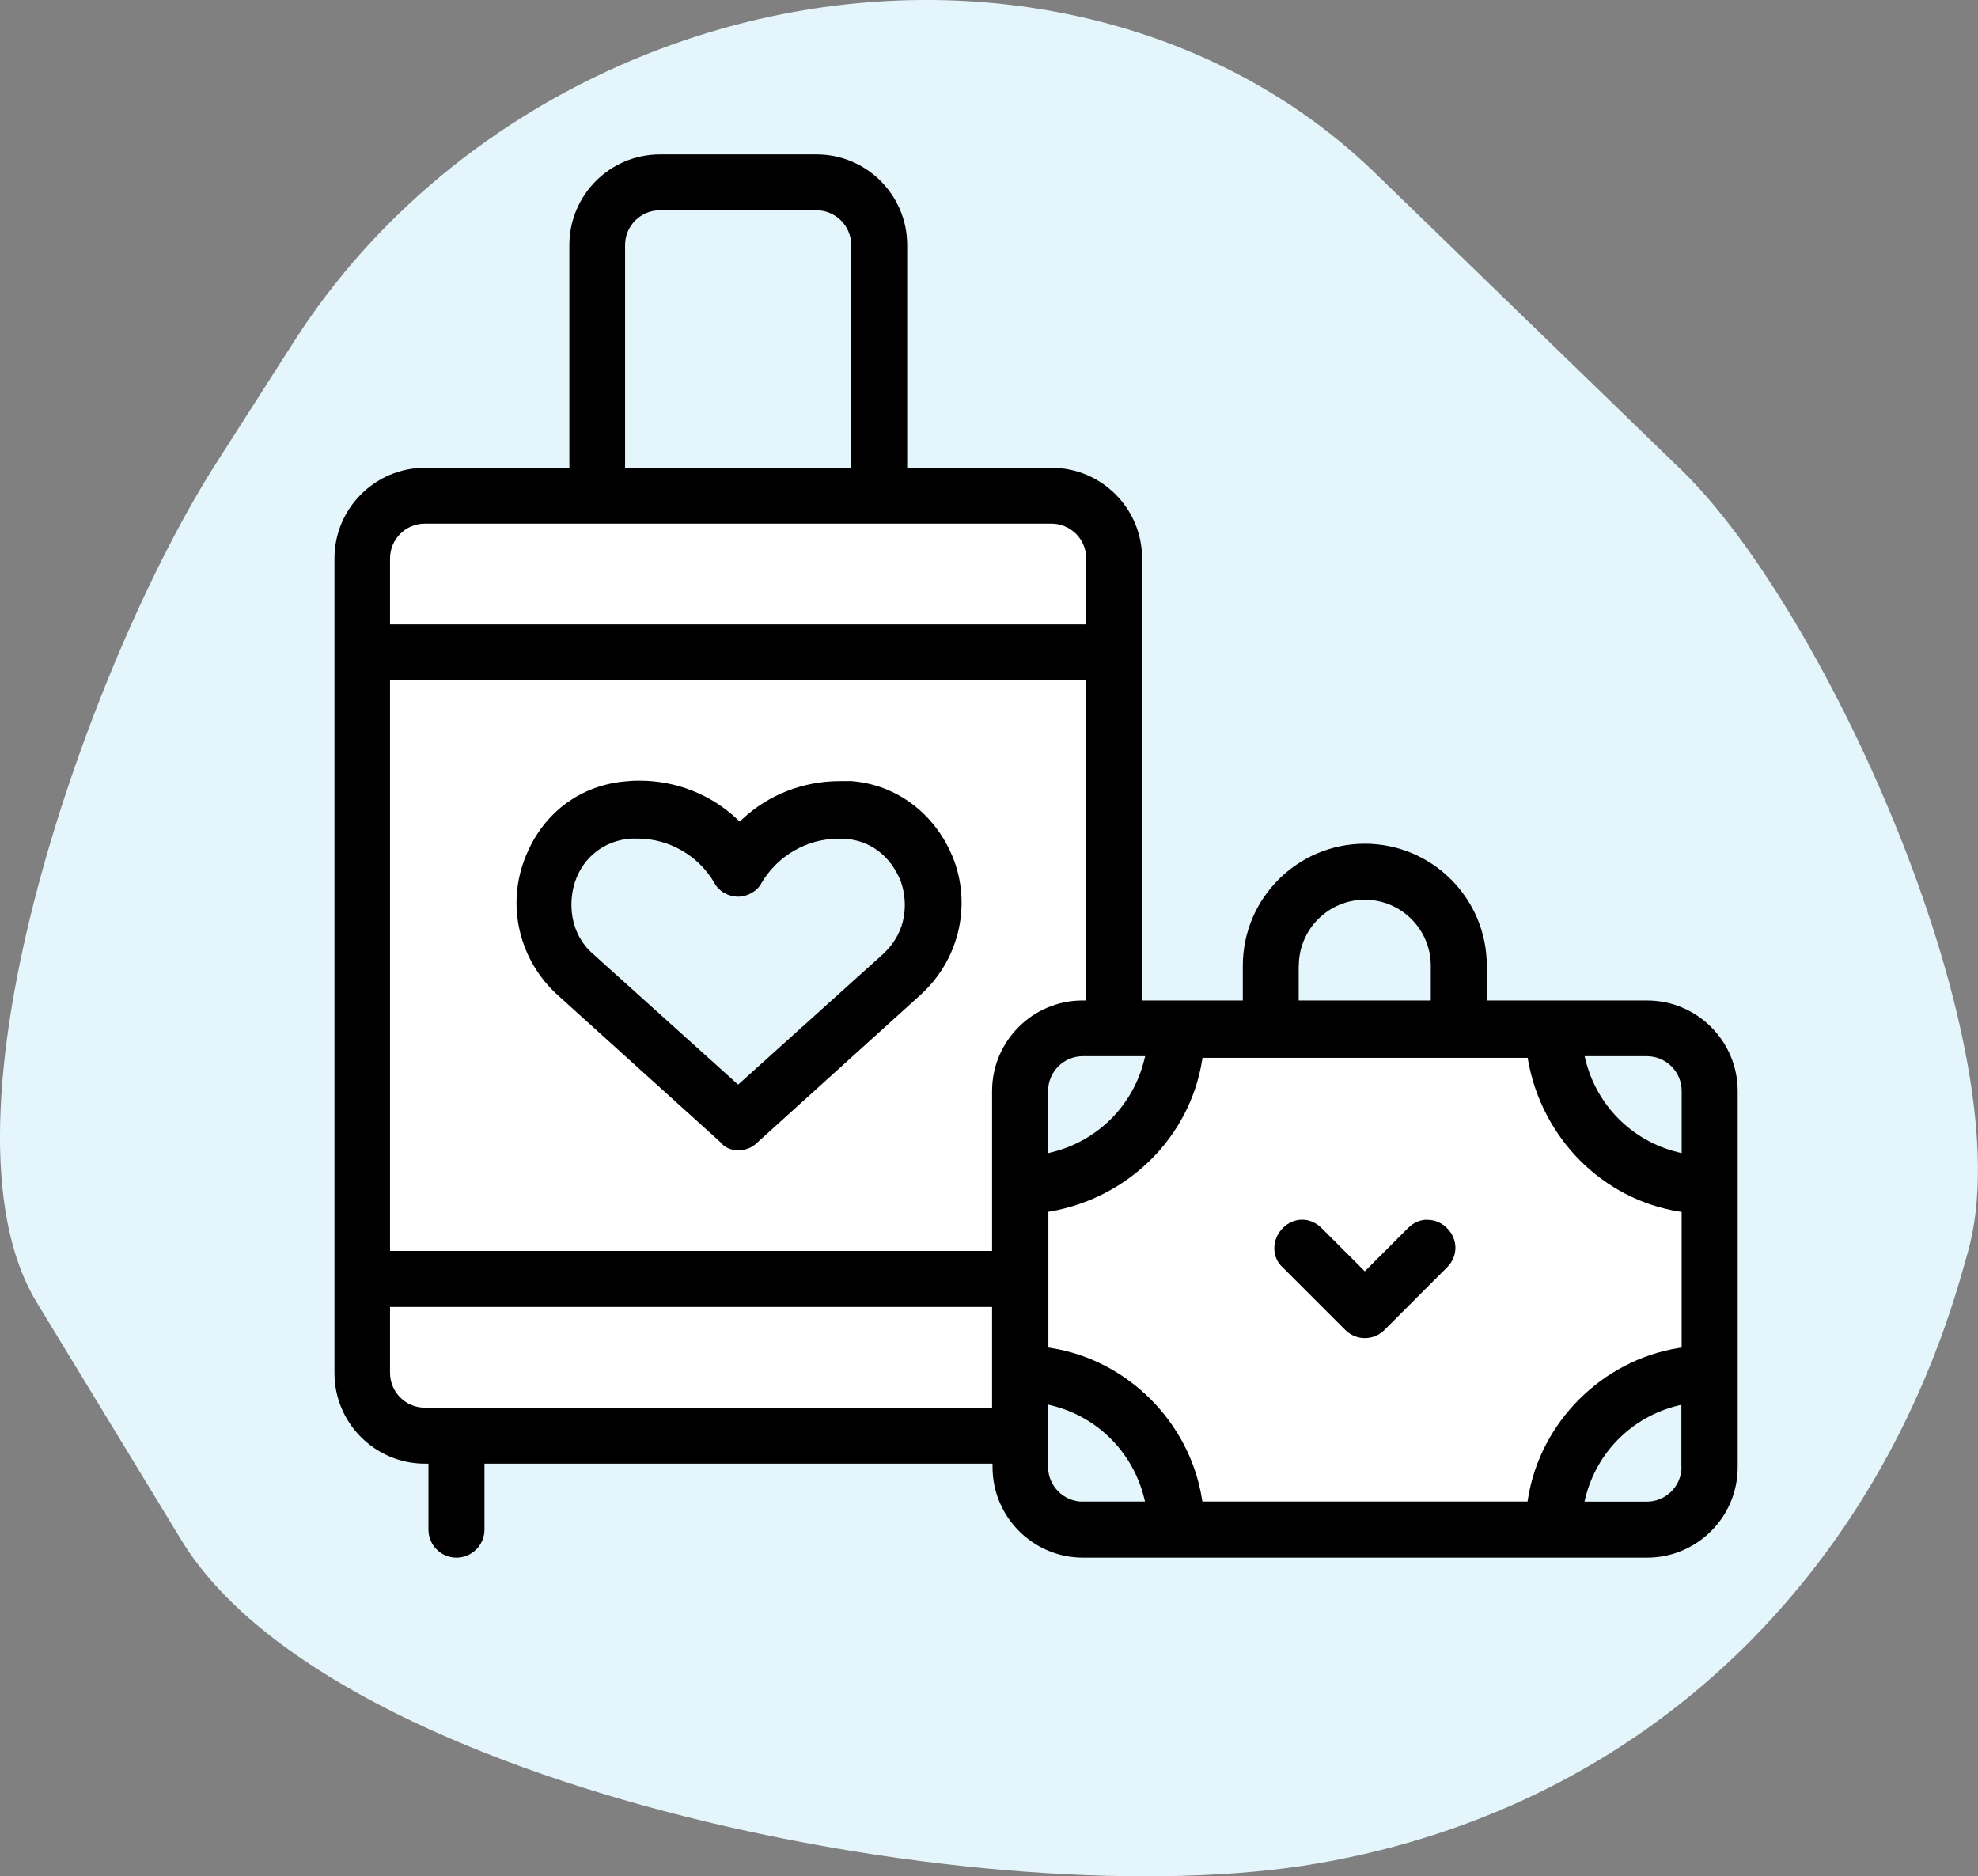 <?xml version="1.0" encoding="UTF-8"?><svg id="Layer_2" xmlns="http://www.w3.org/2000/svg" viewBox="0 0 134.9 127.96"><rect x="0" y="0" width="134.9" height="127.96" fill="#808080" stroke="none"/><defs><style>.cls-1{fill:#fff;}.cls-2{fill:#e5f5fc;}</style></defs><g id="Layer_1-2"><path class="cls-2" d="M114.7,32.08l-20.95-20.31C81.24-.36,61.13-3.44,43.24,4.05c-9.62,4.02-17.77,10.78-23.15,19.18l-5.34,8.35C6.22,44.9-5.1,76.32,2.51,88.83l9.85,16.19c10.39,17.08,55.47,25.89,77.56,22.05h0c22.61-3.93,38.14-19.92,43.94-40.45l.35-1.23c3.88-13.72-9.55-43.64-19.51-53.31Z"/><g><path class="cls-1" d="M74.07,38.08c0-1.3-1.06-2.37-2.37-2.37H28.97c-1.3,0-2.37,1.06-2.37,2.37v4.5h47.47v-4.5Z"/><path class="cls-1" d="M74.07,68.23v-21.83H26.6v38.92h41.06v-10.91c0-3.41,2.77-6.18,6.18-6.18h.23Zm-11.28-.4l-11.23,10.16c-.28,.28-.77,.47-1.23,.47-.5,0-.95-.21-1.24-.58l-11.11-10.04c-2.52-2.31-3.42-5.86-2.29-9.05,1.15-3.24,3.83-5.3,7.17-5.51,.25-.02,.5-.03,.75-.03,2.48,0,4.87,.94,6.66,2.64l.16,.15,.16-.15c1.78-1.68,4.16-2.61,6.68-2.61h.63c3.24,.2,5.99,2.32,7.16,5.51,1.13,3.18,.23,6.74-2.29,9.05Z"/><path class="cls-1" d="M26.6,93.64c0,1.3,1.06,2.37,2.37,2.37h38.69v-6.87H26.6v4.5Z"/><path class="cls-1" d="M104.2,72.33l-.03-.19h-22.18l-.03,.19c-.83,5.19-4.97,9.33-10.29,10.28l-.19,.03v9.26l.19,.03c5.22,.84,9.45,5.06,10.28,10.28l.03,.19h22.18l.03-.19c.84-5.22,5.06-9.45,10.28-10.28l.19-.03v-9.26l-.19-.03c-5.19-.83-9.33-4.96-10.28-10.29Zm-5.52,14.09l-4.27,4.27c-.73,.74-1.92,.74-2.67,0l-4.28-4.28c-.35-.3-.55-.74-.56-1.22-.02-.53,.19-1.06,.57-1.44,.37-.37,.84-.58,1.33-.58s.96,.2,1.33,.58l2.94,2.94,2.94-2.94h0c.37-.37,.84-.58,1.33-.58h0c.49,0,.96,.2,1.33,.57,.76,.76,.76,1.91,0,2.67Z"/><path d="M112.31,68.23h-10.91v-2.37c0-4.59-3.73-8.32-8.32-8.32s-8.32,3.73-8.32,8.32v2.37h-6.87v-30.15c0-3.41-2.77-6.18-6.18-6.18h-9.84v-15.19c0-3.41-2.77-6.18-6.18-6.18h-10.68c-3.41,0-6.18,2.77-6.18,6.18v15.19h-9.84c-3.41,0-6.18,2.77-6.18,6.18v55.56c0,3.41,2.77,6.18,6.18,6.18h.23v4.5c0,1.05,.86,1.91,1.91,1.91s1.91-.86,1.91-1.91v-4.5h34.65v.23c0,3.41,2.77,6.18,6.18,6.18h38.46c3.41,0,6.18-2.77,6.18-6.18v-25.64c0-3.41-2.77-6.18-6.18-6.18Zm-23.73-2.37c0-2.48,2.02-4.5,4.5-4.5s4.5,2.02,4.5,4.5v2.37h-9.01v-2.37ZM42.63,16.71c0-1.3,1.06-2.37,2.37-2.37h10.68c1.3,0,2.37,1.06,2.37,2.37v15.19h-15.42v-15.19Zm-16.03,21.37c0-1.3,1.06-2.37,2.37-2.37h42.74c1.3,0,2.37,1.06,2.37,2.37v4.5H26.6v-4.5Zm41.06,57.92H28.97c-1.3,0-2.37-1.06-2.37-2.37v-4.5h41.06v6.87Zm0-21.6v10.91H26.6V46.4h47.47v21.83h-.23c-3.41,0-6.18,2.77-6.18,6.18Zm3.82,0c0-1.3,1.06-2.37,2.37-2.37h4.25l-.07,.28c-.77,3.09-3.17,5.49-6.26,6.26l-.28,.07v-4.25Zm2.37,28.01c-1.3,0-2.37-1.06-2.37-2.37v-4.25l.28,.07c3.09,.77,5.48,3.17,6.26,6.26l.07,.28h-4.25Zm40.83-2.37c0,1.3-1.06,2.37-2.37,2.37h-4.25l.07-.28c.77-3.09,3.17-5.49,6.26-6.26l.28-.07v4.25Zm0-8.14l-.19,.03c-5.22,.84-9.45,5.06-10.28,10.28l-.03,.19h-22.18l-.03-.19c-.84-5.22-5.06-9.45-10.28-10.28l-.19-.03v-9.26l.19-.03c5.32-.96,9.45-5.09,10.29-10.28l.03-.19h22.18l.03,.19c.96,5.32,5.09,9.45,10.28,10.29l.19,.03v9.26Zm0-13.26l-.28-.07c-3.09-.77-5.49-3.17-6.26-6.26l-.07-.28h4.25c1.3,0,2.37,1.06,2.37,2.37v4.25Z"/><path d="M97.35,83.18h0c-.49,0-.96,.2-1.33,.58h0l-2.94,2.94-2.94-2.94c-.37-.37-.84-.58-1.33-.58s-.96,.2-1.33,.58c-.38,.38-.59,.91-.57,1.44,.02,.48,.22,.92,.56,1.22l4.28,4.28c.74,.74,1.93,.74,2.67,0l4.27-4.27c.76-.76,.76-1.91,0-2.67-.37-.37-.84-.57-1.33-.57Z"/><path d="M57.92,53.27h-.63c-2.52,0-4.89,.93-6.68,2.61l-.16,.15-.16-.15c-1.79-1.7-4.18-2.64-6.66-2.64-.25,0-.5,0-.75,.03-3.34,.21-6.02,2.27-7.17,5.51-1.13,3.19-.23,6.74,2.29,9.05l11.11,10.04c.29,.38,.74,.58,1.24,.58,.46,0,.94-.18,1.23-.47l11.23-10.16c2.52-2.31,3.42-5.86,2.29-9.05-1.17-3.19-3.92-5.31-7.16-5.51Zm2.3,11.8h0s-9.88,8.9-9.88,8.9l-9.88-8.9c-1.65-1.43-1.7-3.56-1.24-4.94,.57-1.7,2.03-2.82,3.83-2.94h.44c2.13,0,4.13,1.15,5.22,3,.28,.57,.95,.96,1.62,.96s1.33-.39,1.61-.94c1.1-1.86,3.1-3.01,5.23-3.01h.43c1.75,.11,3.15,1.18,3.84,2.92,.24,.68,.84,3.03-1.22,4.95Z"/></g></g></svg>